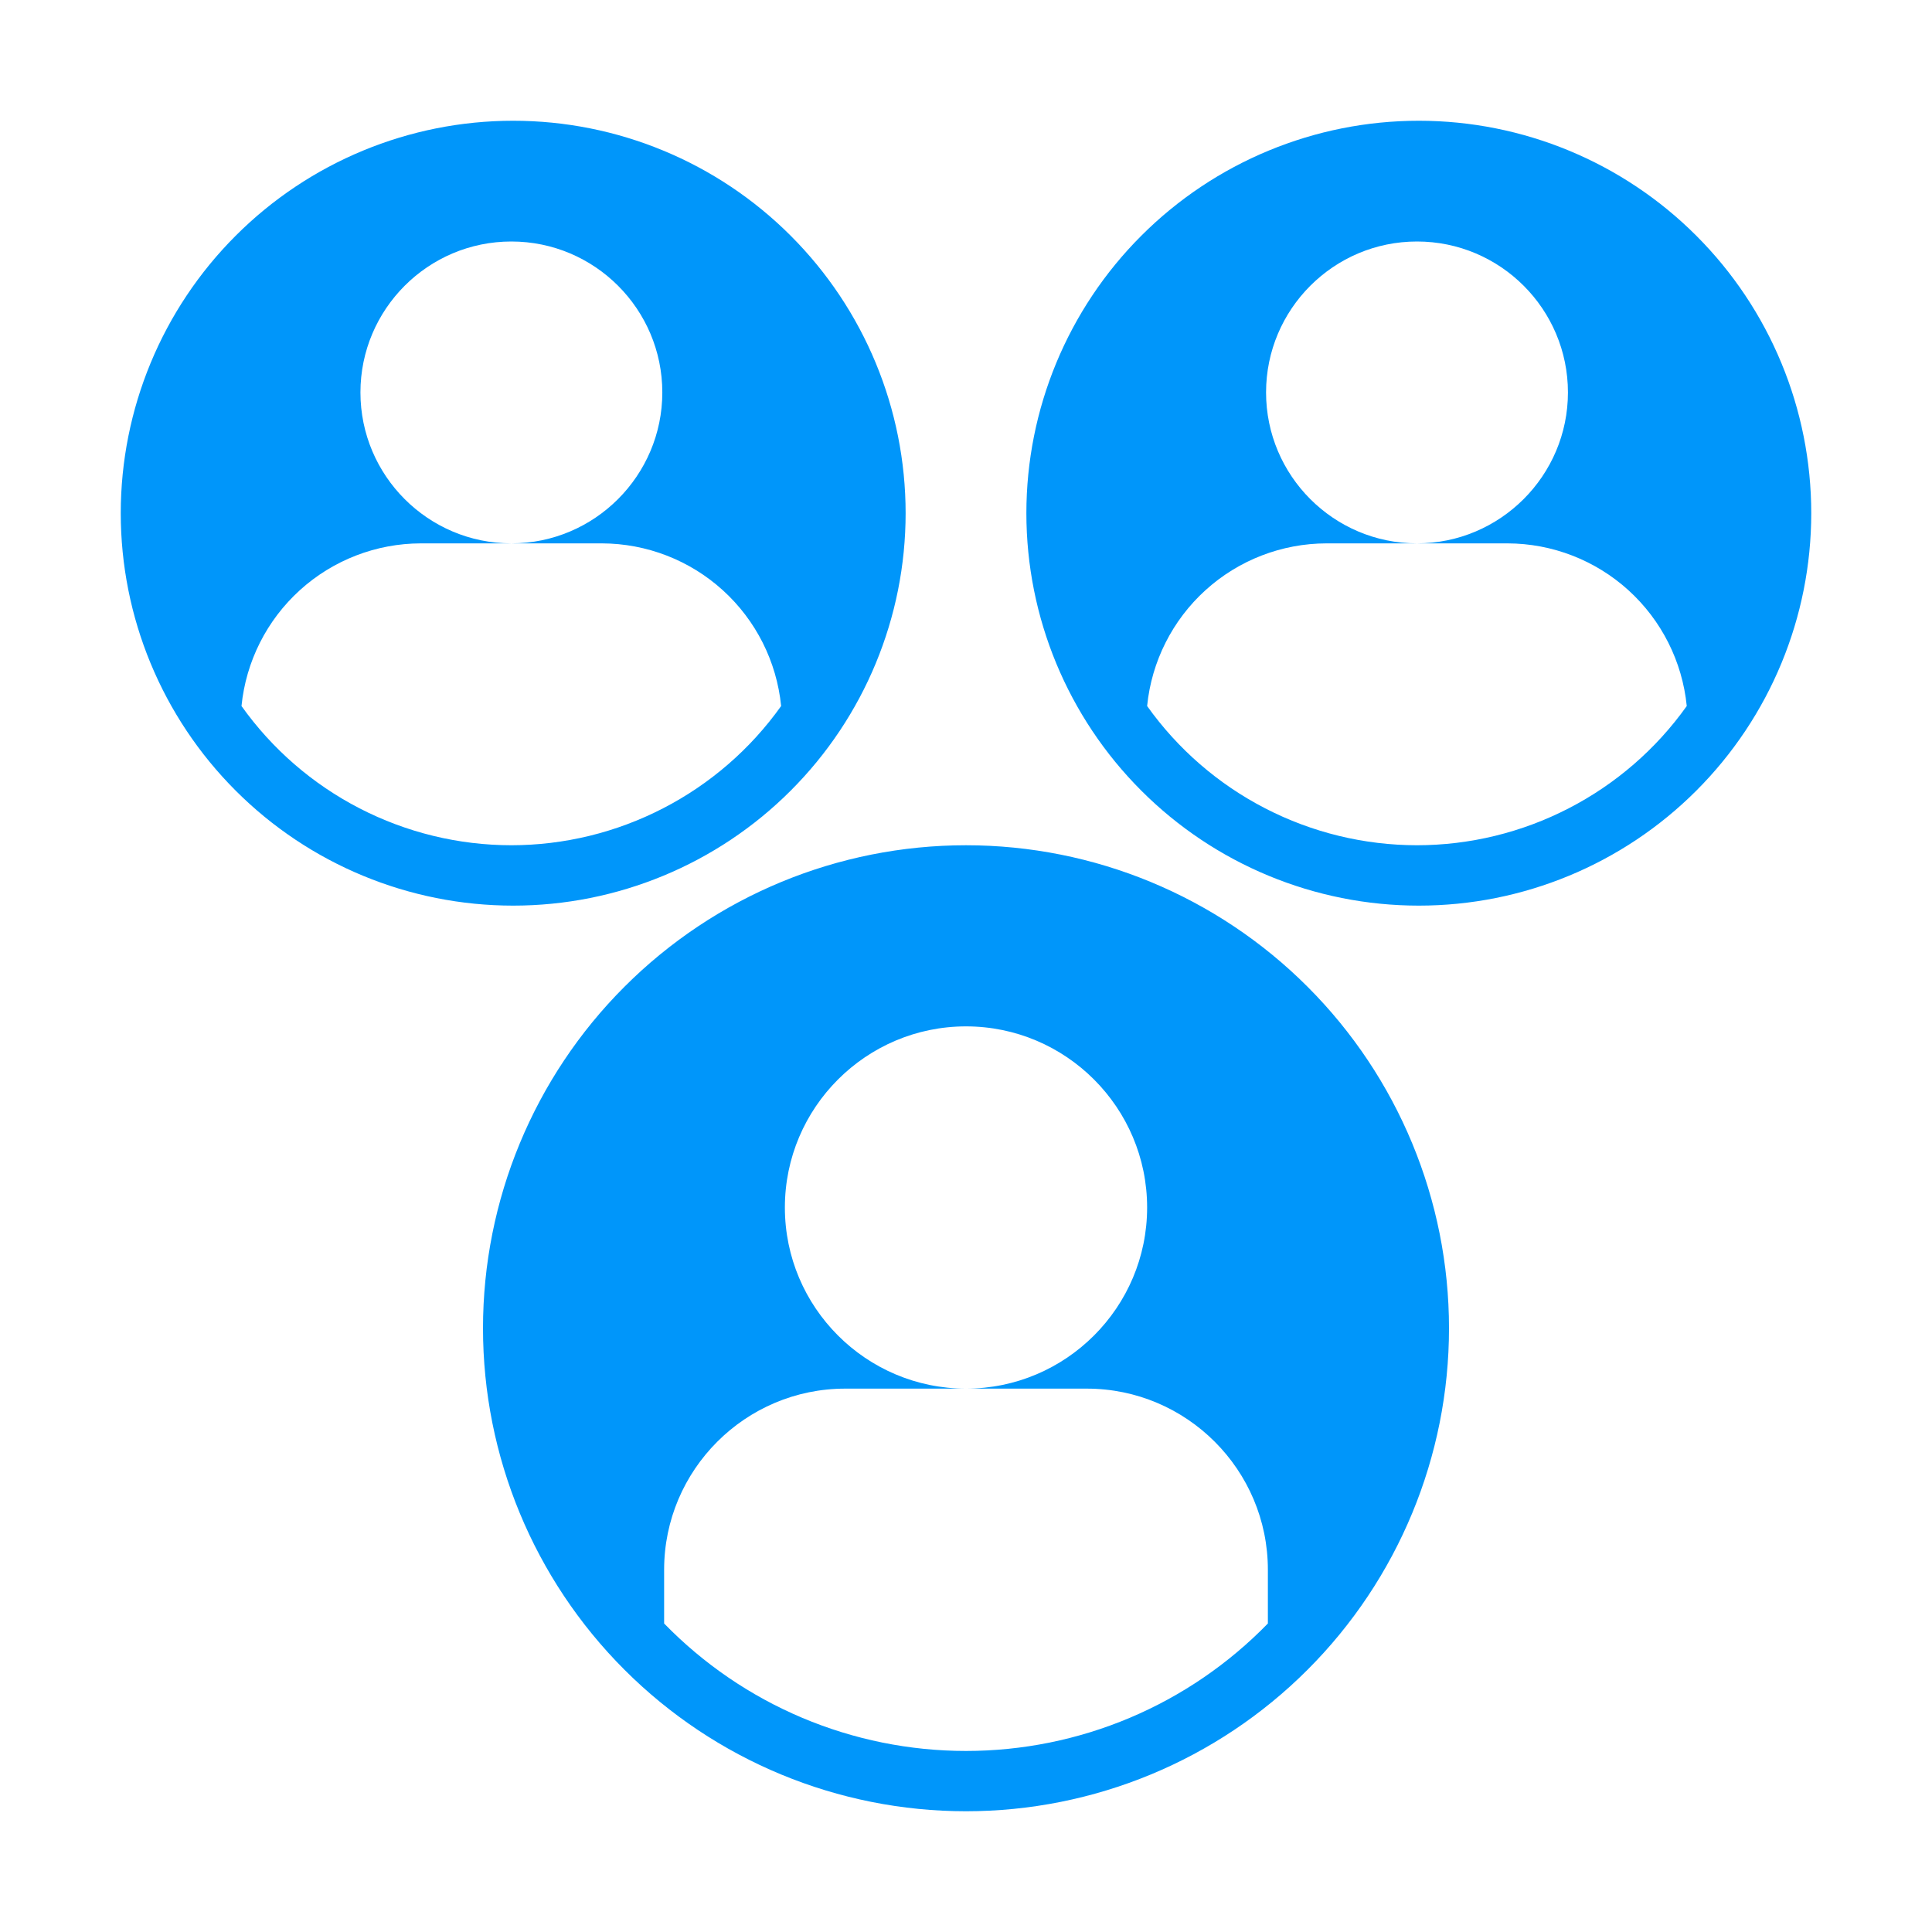 <svg width="48" height="48" viewBox="0 0 48 48" fill="none" xmlns="http://www.w3.org/2000/svg">
<path d="M35.25 3C32.664 3 30.184 4.027 28.356 5.856C26.527 7.684 25.5 10.164 25.5 12.75C25.5 15.336 26.527 17.816 28.356 19.644C30.184 21.473 32.664 22.5 35.25 22.5C37.836 22.5 40.316 21.473 42.144 19.644C43.973 17.816 45 15.336 45 12.75C45 10.164 43.973 7.684 42.144 5.856C40.316 4.027 37.836 3 35.25 3ZM35.205 21C33.893 20.999 32.599 20.685 31.433 20.083C30.267 19.482 29.261 18.61 28.5 17.541C28.61 16.435 29.127 15.41 29.95 14.663C30.773 13.916 31.844 13.502 32.955 13.5H35.205C33.135 13.5 31.455 11.817 31.455 9.75C31.455 7.683 33.135 6 35.205 6C37.275 6 38.955 7.683 38.955 9.75C38.955 11.817 37.27 13.5 35.205 13.5H37.455C38.566 13.503 39.636 13.918 40.458 14.664C41.281 15.411 41.797 16.436 41.907 17.541C41.146 18.61 40.141 19.481 38.975 20.082C37.809 20.684 36.517 20.999 35.205 21ZM12.75 3C10.164 3 7.684 4.027 5.856 5.856C4.027 7.684 3 10.164 3 12.75C3 15.336 4.027 17.816 5.856 19.644C7.684 21.473 10.164 22.5 12.75 22.5C15.336 22.5 17.816 21.473 19.644 19.644C21.473 17.816 22.5 15.336 22.5 12.75C22.5 10.164 21.473 7.684 19.644 5.856C17.816 4.027 15.336 3 12.75 3ZM12.705 21C11.393 20.999 10.1 20.685 8.933 20.083C7.767 19.482 6.761 18.61 6 17.541C6.11 16.435 6.627 15.41 7.45 14.663C8.273 13.916 9.344 13.502 10.455 13.5H12.705C10.635 13.5 8.955 11.817 8.955 9.75C8.955 7.683 10.635 6 12.705 6C14.775 6 16.455 7.683 16.455 9.75C16.455 11.817 14.771 13.5 12.705 13.5H14.955C16.066 13.503 17.136 13.918 17.958 14.664C18.781 15.411 19.297 16.436 19.407 17.541C18.646 18.61 17.641 19.481 16.475 20.082C15.309 20.684 14.017 20.999 12.705 21ZM24 21C20.817 21 17.765 22.264 15.515 24.515C13.264 26.765 12 29.817 12 33C12 36.183 13.264 39.235 15.515 41.485C17.765 43.736 20.817 45 24 45C27.183 45 30.235 43.736 32.485 41.485C34.736 39.235 36 36.183 36 33C36 29.817 34.736 26.765 32.485 24.515C30.235 22.264 27.183 21 24 21ZM31.5 40.335C30.525 41.337 29.359 42.134 28.071 42.678C26.782 43.222 25.398 43.502 24 43.502C22.602 43.502 21.218 43.222 19.929 42.678C18.641 42.134 17.475 41.337 16.5 40.335V39C16.5 36.519 18.519 34.5 21 34.5H24C21.519 34.5 19.5 32.481 19.5 30C19.5 27.519 21.519 25.5 24 25.5C26.481 25.5 28.5 27.519 28.5 30C28.5 32.481 26.481 34.5 24 34.5H27C29.481 34.5 31.5 36.519 31.5 39V40.335Z" fill="#0096FA"/>
</svg>
